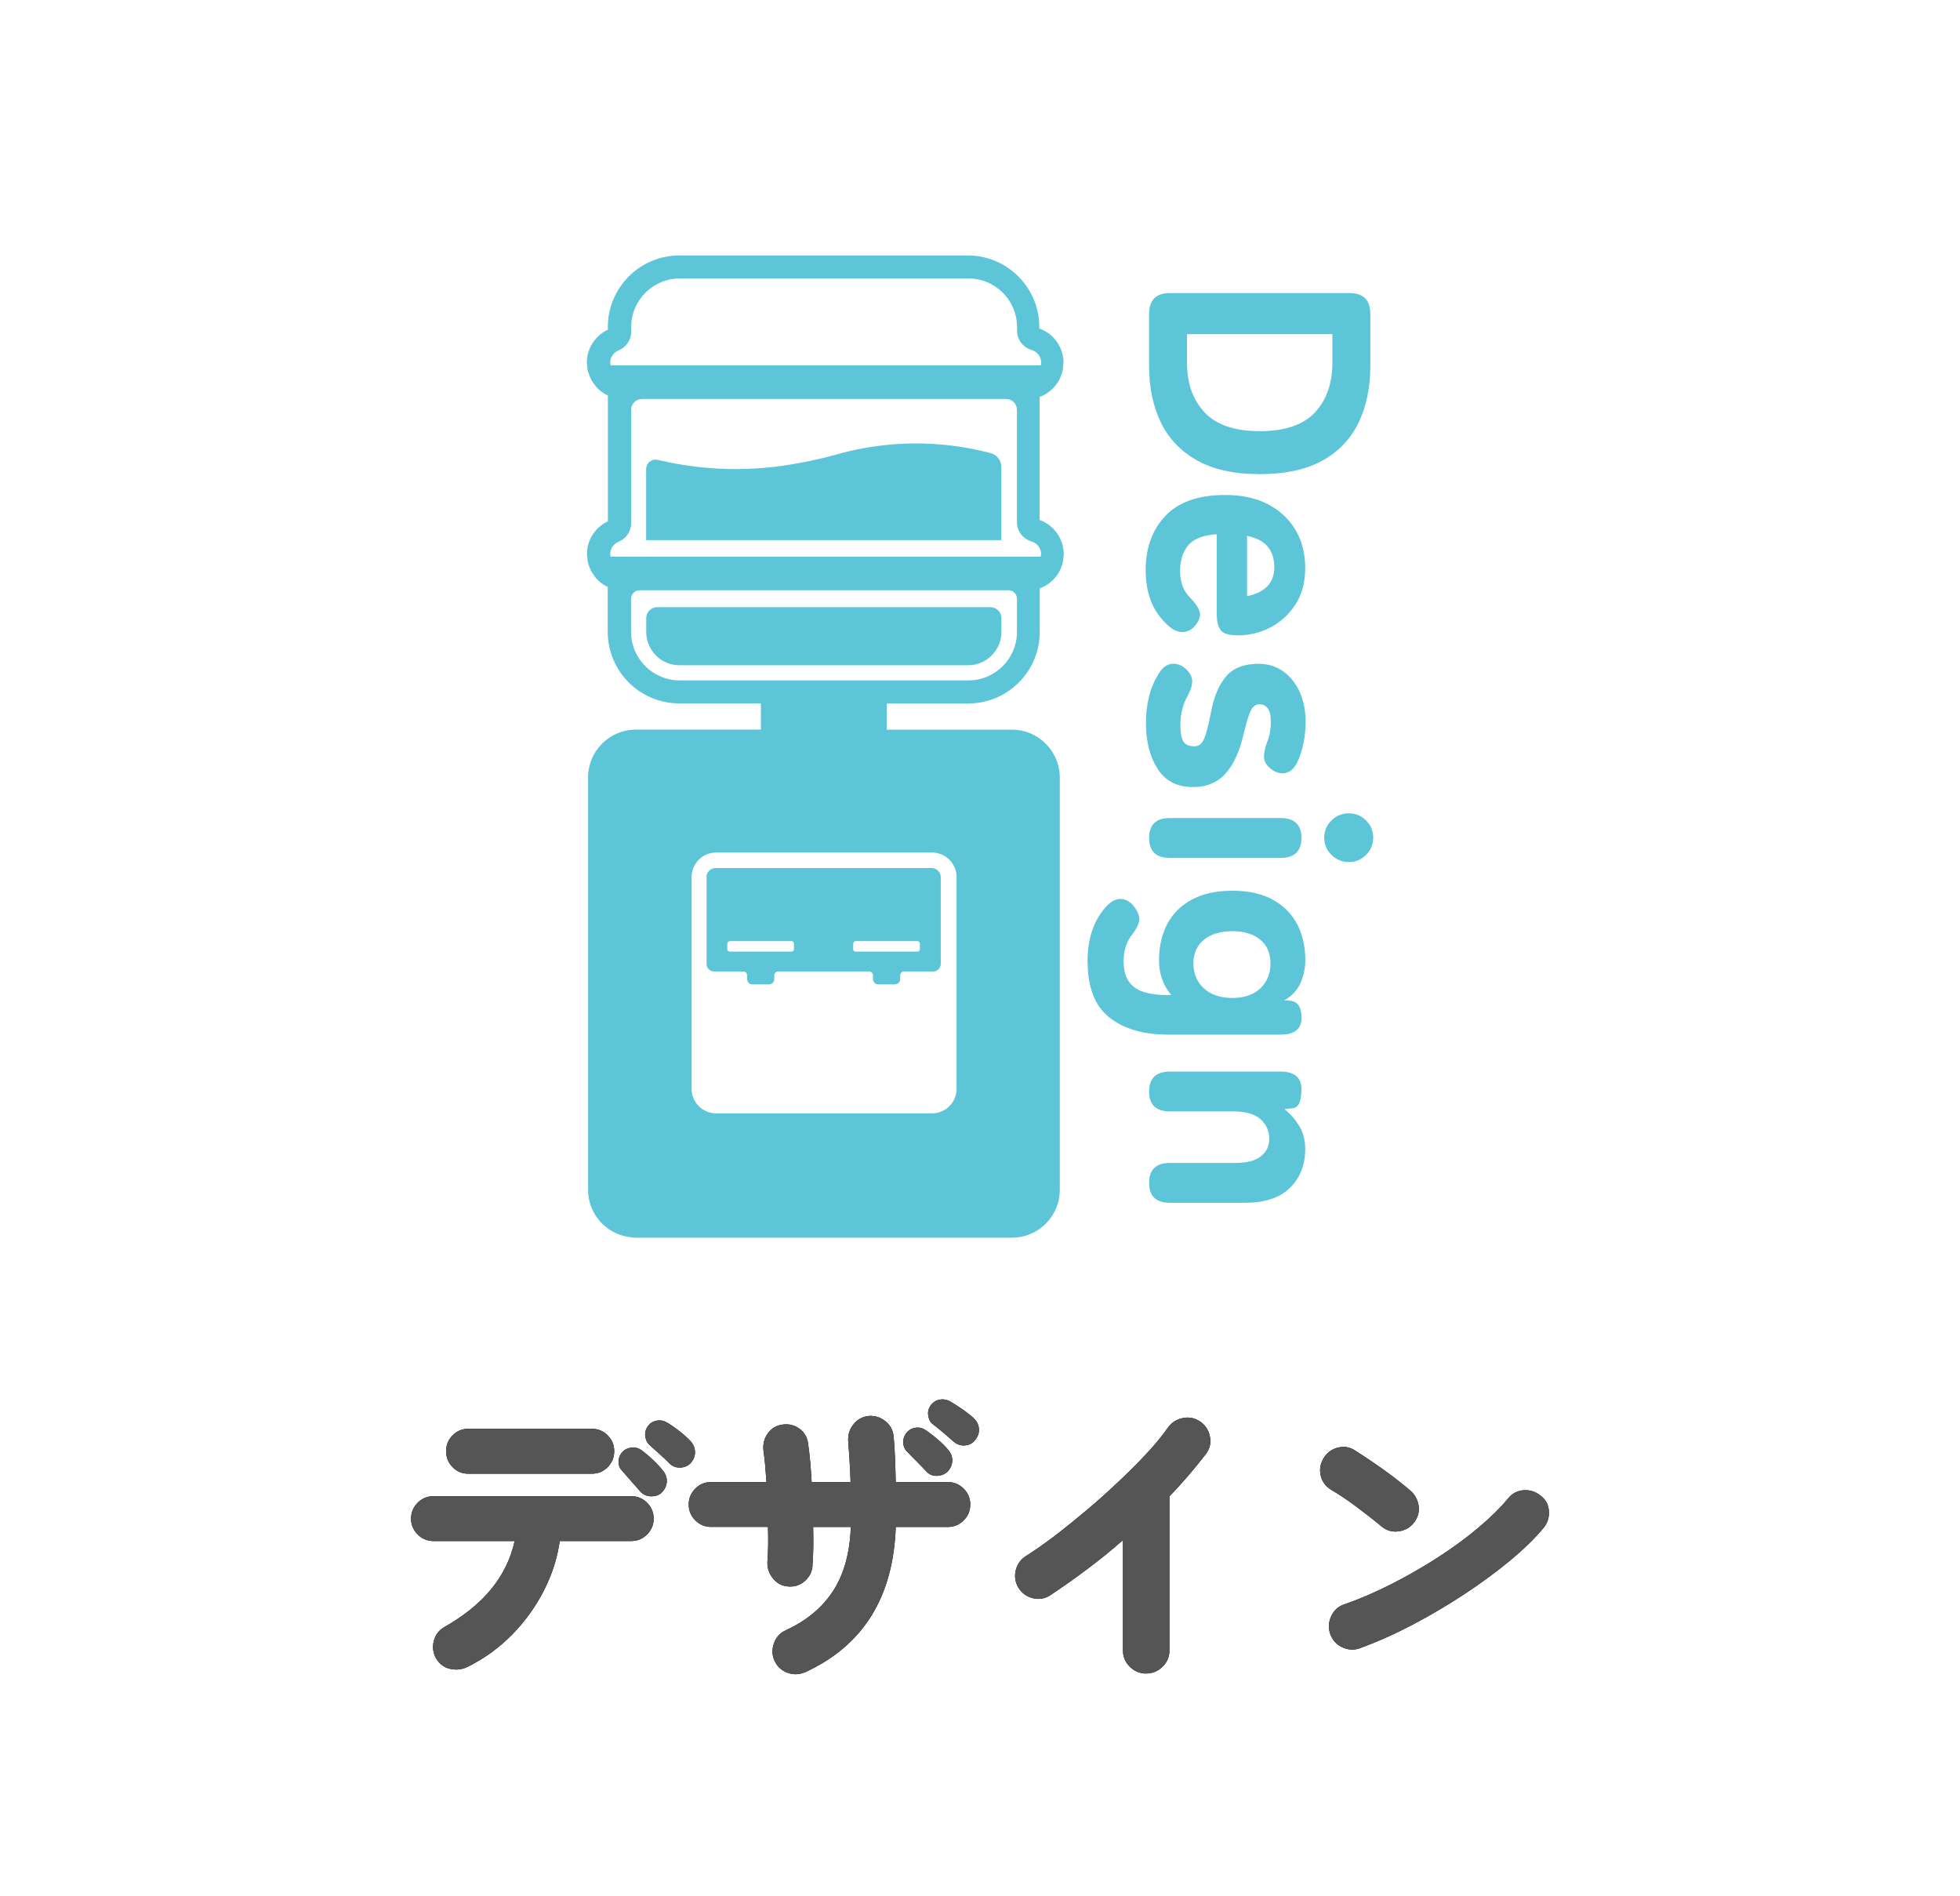 <?xml version="1.0" encoding="UTF-8"?><svg id="_レイヤー_2" xmlns="http://www.w3.org/2000/svg" xmlns:xlink="http://www.w3.org/1999/xlink" viewBox="0 0 40.791 39.459"><defs><style>.cls-1{clip-path:url(#clippath);}.cls-2{fill:none;}.cls-2,.cls-3,.cls-4,.cls-5,.cls-6{stroke-width:0px;}.cls-4{fill:#5dc5d8;}.cls-5{fill:#555;}.cls-6{fill:#fff;}</style><clipPath id="clippath"><rect class="cls-2" x="12.212" y="5.318" width="9.927" height="20.437"/></clipPath></defs><g id="_レイヤー_1-2"><rect class="cls-6" width="40.791" height="39.459"/><path class="cls-3" d="m9.738,34.682c-.116.058-.237.073-.364.046-.127-.026-.225-.099-.296-.215-.066-.116-.083-.238-.05-.367.033-.128.108-.226.225-.292.813-.461,1.299-1.057,1.457-1.787h-1.688c-.129,0-.238-.046-.33-.137-.091-.092-.137-.201-.137-.33s.046-.238.137-.33c.092-.091.201-.137.33-.137h4.115c.129,0,.238.046.33.137.091.092.137.201.137.33s-.046.238-.137.33c-.092.091-.201.137-.33.137h-1.488c-.05.353-.159.696-.33,1.03-.17.334-.389.638-.656.912-.268.273-.576.498-.925.673Zm.007-4.016c-.129,0-.238-.046-.327-.138-.09-.091-.134-.201-.134-.33,0-.128.044-.238.134-.329.089-.092.198-.138.327-.138h2.57c.133,0,.244.046.333.138.09.091.135.201.135.329,0,.129-.045.239-.135.33-.089.092-.2.138-.333.138h-2.57Zm4.027.392c-.058.055-.133.08-.224.078-.092-.002-.166-.036-.225-.103-.041-.046-.103-.115-.184-.209-.081-.093-.15-.173-.208-.239-.042-.046-.061-.107-.057-.184.004-.077.035-.145.094-.203.05-.045.112-.071.187-.077.075-.007.141.014.199.059.07.05.149.116.236.199.088.083.158.16.212.23.054.066.079.142.075.225-.005.083-.04.157-.106.224Zm.162-.604c-.042-.046-.109-.11-.202-.193-.094-.083-.172-.153-.233-.212-.042-.045-.065-.105-.072-.18-.006-.075.018-.146.072-.212.045-.054.104-.086.177-.097.073-.011.141.003.203.04.074.042.159.1.255.175.096.074.174.146.236.212.059.062.089.135.094.218.004.083-.023.16-.081.23-.054.062-.126.097-.215.103s-.167-.021-.233-.084Z"/><path class="cls-3" d="m16.761,34.793c-.12.054-.242.06-.367.016-.124-.043-.216-.125-.273-.246-.055-.12-.059-.243-.013-.37.045-.127.128-.217.249-.271.432-.199.76-.473.983-.819.225-.346.347-.789.367-1.329h-.784c.004.146.005.286.003.421s-.007.258-.016.37c-.004.129-.055.237-.152.327-.098.089-.213.13-.346.121-.133-.008-.24-.063-.323-.165s-.123-.217-.118-.346c.008-.1.013-.212.015-.336.003-.125,0-.255-.003-.393h-1.183c-.129,0-.238-.045-.33-.137-.091-.091-.137-.201-.137-.33,0-.128.046-.238.137-.33.092-.091.201-.137.33-.137h1.151c-.008-.124-.018-.243-.027-.354-.011-.112-.022-.21-.034-.293-.017-.133.011-.252.084-.357.072-.106.173-.17.302-.19.133-.021.252.006.357.081.106.074.167.179.185.312.016.111.03.236.043.373s.022.28.031.43h.81c-.005-.157-.012-.312-.022-.461-.01-.149-.02-.28-.027-.392-.009-.133.028-.25.112-.352.082-.103.188-.159.317-.172.133-.008.25.03.352.115s.156.194.165.327c.013.12.021.263.027.427.007.163.012.333.016.507h1.084c.128,0,.238.046.33.137.091.092.137.202.137.33,0,.129-.046.239-.137.33-.092.092-.202.137-.33.137h-1.084c-.05,1.457-.676,2.464-1.88,3.02Zm2.516-4.177c-.042-.046-.107-.113-.196-.203-.09-.089-.163-.165-.221-.227-.042-.046-.062-.106-.062-.181,0-.075.026-.144.081-.206.045-.05.104-.079.177-.09.073-.011.141.005.203.047.07.046.152.107.245.187.094.079.169.153.228.225.058.066.087.14.087.221s-.031.156-.093.228c-.059.058-.132.089-.222.093-.089.005-.165-.026-.227-.093Zm.579-.61c-.046-.042-.117-.103-.212-.184-.096-.081-.179-.148-.249-.202-.042-.038-.067-.095-.078-.172-.011-.076.01-.148.06-.215.045-.058.104-.094.174-.108s.139-.005.206.027c.074.042.161.097.261.165.1.069.183.134.249.196.062.059.098.129.106.212.008.083-.017.162-.075.236-.05.066-.118.105-.205.115-.087.011-.166-.014-.236-.071Z"/><path class="cls-3" d="m23.851,34.824c-.129,0-.24-.047-.336-.14-.096-.094-.144-.207-.144-.34v-2.297c-.24.212-.489.414-.747.606-.257.193-.515.375-.771.545-.112.071-.232.09-.361.057s-.229-.106-.299-.219c-.066-.115-.084-.237-.053-.363.031-.127.103-.226.215-.296.179-.112.377-.251.595-.417s.44-.346.669-.539c.229-.192.451-.392.669-.598.218-.205.415-.403.592-.595.177-.19.318-.365.427-.522.078-.108.184-.175.314-.199.13-.025.25,0,.357.074.108.075.176.178.202.309.027.131,0,.25-.077.357-.112.146-.231.293-.358.442s-.263.299-.407.448v3.206c0,.133-.048.246-.144.34-.096.093-.21.14-.343.14Z"/><path class="cls-3" d="m28.751,31.762c-.166-.138-.342-.275-.528-.414-.188-.14-.359-.255-.518-.346-.116-.07-.188-.169-.218-.296s-.01-.246.057-.358c.066-.115.165-.19.295-.224.131-.033.25-.015.358.056.125.079.259.167.401.265.144.098.28.196.411.296s.241.189.333.268c.1.083.16.189.181.317.021.129-.011.247-.094.355-.079.104-.186.165-.32.184s-.254-.016-.358-.103Zm-.441,2.533c-.125.046-.248.041-.371-.016-.122-.056-.206-.146-.252-.271-.046-.125-.04-.249.016-.374.057-.124.146-.207.271-.249.323-.111.652-.253.986-.423s.655-.354.965-.554.59-.405.841-.617c.251-.211.457-.414.619-.609.083-.104.189-.161.32-.172.131-.01.248.026.353.109.107.079.167.185.177.317.011.133-.025.251-.108.354-.175.212-.404.437-.688.673s-.601.47-.949.7-.711.444-1.086.642c-.376.197-.74.36-1.093.488Z"/><path class="cls-5" d="m9.738,34.682c-.116.058-.237.073-.364.046-.127-.026-.225-.099-.296-.215-.066-.116-.083-.238-.05-.367.033-.128.108-.226.225-.292.813-.461,1.299-1.057,1.457-1.787h-1.688c-.129,0-.238-.046-.33-.137-.091-.092-.137-.201-.137-.33s.046-.238.137-.33c.092-.091.201-.137.33-.137h4.115c.129,0,.238.046.33.137.091.092.137.201.137.33s-.046.238-.137.33c-.092.091-.201.137-.33.137h-1.488c-.05.353-.159.696-.33,1.03-.17.334-.389.638-.656.912-.268.273-.576.498-.925.673Zm.007-4.016c-.129,0-.238-.046-.327-.138-.09-.091-.134-.201-.134-.33,0-.128.044-.238.134-.329.089-.092.198-.138.327-.138h2.57c.133,0,.244.046.333.138.09.091.135.201.135.329,0,.129-.045.239-.135.33-.089.092-.2.138-.333.138h-2.57Zm4.027.392c-.058.055-.133.08-.224.078-.092-.002-.166-.036-.225-.103-.041-.046-.103-.115-.184-.209-.081-.093-.15-.173-.208-.239-.042-.046-.061-.107-.057-.184.004-.077.035-.145.094-.203.05-.045.112-.071.187-.077.075-.007.141.014.199.059.07.05.149.116.236.199.088.083.158.16.212.23.054.066.079.142.075.225-.005.083-.04.157-.106.224Zm.162-.604c-.042-.046-.109-.11-.202-.193-.094-.083-.172-.153-.233-.212-.042-.045-.065-.105-.072-.18-.006-.075.018-.146.072-.212.045-.054.104-.086.177-.097.073-.011.141.003.203.04.074.042.159.1.255.175.096.074.174.146.236.212.059.062.089.135.094.218.004.083-.023.16-.081.23-.054.062-.126.097-.215.103s-.167-.021-.233-.084Z"/><path class="cls-5" d="m16.761,34.793c-.12.054-.242.06-.367.016-.124-.043-.216-.125-.273-.246-.055-.12-.059-.243-.013-.37.045-.127.128-.217.249-.271.432-.199.76-.473.983-.819.225-.346.347-.789.367-1.329h-.784c.004.146.005.286.003.421s-.007.258-.016.37c-.004.129-.055.237-.152.327-.098.089-.213.13-.346.121-.133-.008-.24-.063-.323-.165s-.123-.217-.118-.346c.008-.1.013-.212.015-.336.003-.125,0-.255-.003-.393h-1.183c-.129,0-.238-.045-.33-.137-.091-.091-.137-.201-.137-.33,0-.128.046-.238.137-.33.092-.091.201-.137.33-.137h1.151c-.008-.124-.018-.243-.027-.354-.011-.112-.022-.21-.034-.293-.017-.133.011-.252.084-.357.072-.106.173-.17.302-.19.133-.021.252.006.357.081.106.074.167.179.185.312.016.111.03.236.043.373s.022.28.031.43h.81c-.005-.157-.012-.312-.022-.461-.01-.149-.02-.28-.027-.392-.009-.133.028-.25.112-.352.082-.103.188-.159.317-.172.133-.008.25.03.352.115s.156.194.165.327c.013.12.021.263.027.427.007.163.012.333.016.507h1.084c.128,0,.238.046.33.137.091.092.137.202.137.33,0,.129-.046.239-.137.33-.092.092-.202.137-.33.137h-1.084c-.05,1.457-.676,2.464-1.88,3.02Zm2.516-4.177c-.042-.046-.107-.113-.196-.203-.09-.089-.163-.165-.221-.227-.042-.046-.062-.106-.062-.181,0-.075.026-.144.081-.206.045-.05.104-.079.177-.09.073-.011.141.005.203.047.07.046.152.107.245.187.094.079.169.153.228.225.058.066.087.14.087.221s-.031.156-.093.228c-.059.058-.132.089-.222.093-.089.005-.165-.026-.227-.093Zm.579-.61c-.046-.042-.117-.103-.212-.184-.096-.081-.179-.148-.249-.202-.042-.038-.067-.095-.078-.172-.011-.076.01-.148.06-.215.045-.058.104-.094.174-.108s.139-.005.206.027c.074.042.161.097.261.165.1.069.183.134.249.196.062.059.098.129.106.212.008.083-.017.162-.075.236-.05.066-.118.105-.205.115-.087.011-.166-.014-.236-.071Z"/><path class="cls-5" d="m23.851,34.824c-.129,0-.24-.047-.336-.14-.096-.094-.144-.207-.144-.34v-2.297c-.24.212-.489.414-.747.606-.257.193-.515.375-.771.545-.112.071-.232.09-.361.057s-.229-.106-.299-.219c-.066-.115-.084-.237-.053-.363.031-.127.103-.226.215-.296.179-.112.377-.251.595-.417s.44-.346.669-.539c.229-.192.451-.392.669-.598.218-.205.415-.403.592-.595.177-.19.318-.365.427-.522.078-.108.184-.175.314-.199.13-.025.25,0,.357.074.108.075.176.178.202.309.027.131,0,.25-.077.357-.112.146-.231.293-.358.442s-.263.299-.407.448v3.206c0,.133-.048.246-.144.34-.096.093-.21.14-.343.14Z"/><path class="cls-5" d="m28.751,31.762c-.166-.138-.342-.275-.528-.414-.188-.14-.359-.255-.518-.346-.116-.07-.188-.169-.218-.296s-.01-.246.057-.358c.066-.115.165-.19.295-.224.131-.033.25-.015.358.056.125.079.259.167.401.265.144.098.28.196.411.296s.241.189.333.268c.1.083.16.189.181.317.021.129-.011.247-.094.355-.079.104-.186.165-.32.184s-.254-.016-.358-.103Zm-.441,2.533c-.125.046-.248.041-.371-.016-.122-.056-.206-.146-.252-.271-.046-.125-.04-.249.016-.374.057-.124.146-.207.271-.249.323-.111.652-.253.986-.423s.655-.354.965-.554.59-.405.841-.617c.251-.211.457-.414.619-.609.083-.104.189-.161.32-.172.131-.01.248.026.353.109.107.079.167.185.177.317.011.133-.025.251-.108.354-.175.212-.404.437-.688.673s-.601.47-.949.7-.711.444-1.086.642c-.376.197-.74.36-1.093.488Z"/><g id="_グループ_1113"><g class="cls-1"><g id="_グループ_1024"><path id="_パス_597" class="cls-4" d="m21.636,10.822v-2.563c.014-.005.028-.011.044-.017l.011-.005.016-.008.011-.005.016-.008.01-.006.029-.017.01-.006.015-.01.009-.008.014-.01.011-.008.013-.01.021-.017.012-.01.012-.01.012-.011.011-.011.011-.011.013-.014.013-.015.013-.016.008-.011.011-.014.008-.011.011-.016.007-.01.016-.025.005-.009.011-.018.006-.011.009-.018.005-.01.012-.025v-.005c.004-.009.008-.018.011-.028l.004-.01.007-.021.004-.011c.002-.008.005-.016.007-.023l.002-.008c.003-.01.005-.021.008-.031v-.008c0-.008.004-.016.005-.024v-.011c0-.008.001-.015.004-.023v-.01c0-.011.002-.022.003-.033,0-.018.006-.036.006-.055,0-.319-.202-.604-.503-.711v-.029c0-.82-.662-1.486-1.483-1.491h-6.007c-.823,0-1.49.667-1.49,1.49,0,0,0,0,0,0v.056c-.266.124-.437.391-.437.684,0,.019.004.036.006.055s.003.031.005.044v.012c.002.013.004.025.007.038v.008c.003.015.007.029.011.044l.006.011c.004.012.007.024.011.035l.004.009c.005.014.011.028.016.042l.003.006c.005.012.011.024.017.036l.004.01c.014.027.03.052.047.077l.007.008c.008.012.016.023.025.034v.003c.01.012.02.024.03.036l.004.004c.009.01.019.02.029.03l.004.004c.011.011.023.021.035.032h0c.012.01.024.02.036.028l.006.004c.025.018.051.035.079.051l.005.003c.014.008.028.015.041.021v2.617c-.266.124-.436.391-.436.684,0,.019.004.036.006.055s.003.031.005.044v.012c.002.013.004.025.007.038v.008c.003.015.007.029.011.044l.003.01c.004.012.007.024.011.035l.004.01c.005.014.011.028.016.042l.003.005c.005.012.011.024.017.036l.005.009c.014.027.03.052.047.077l.005.007c.008.012.016.023.025.034v.003c.01.012.02.024.03.036l.004.004c.009.01.019.02.029.03l.004.004c.011.011.023.021.035.032h0c.012.01.024.02.036.028l.005.004c.025.018.051.035.079.051l.005.003c.013.008.027.015.041.021h0v.933c0,.823.667,1.49,1.49,1.49h1.697v.545h-2.6c-.55,0-.996.446-.996.996,0,0,0,.001,0,.002v8.579c0,.488.356.904.839.98.052.009.104.015.157.016h7.825c.55,0,.996-.446.996-.996h0v-8.579c0-.55-.446-.996-.996-.996h-2.606v-.545h1.695c.823,0,1.49-.667,1.49-1.49h0v-.906h0c.014-.005.028-.011.041-.016l.011-.005.016-.008.012-.006.016-.008.011-.006.028-.016.011-.007.015-.01.011-.008.014-.01.011-.008.013-.01.021-.017.012-.01.012-.01.012-.011.011-.011.011-.011.013-.014.013-.014.014-.016.008-.011.011-.014.008-.011.011-.016.007-.01.016-.025.005-.009.011-.018.006-.011.009-.018.005-.01.012-.026v-.004c.004-.009.008-.018.011-.028l.004-.01.007-.021.004-.011c.002-.008.005-.016.007-.023l.002-.008c.003-.01.005-.021.008-.031v-.008c0-.008.004-.016.005-.024v-.011c0-.008.001-.015.004-.023v-.01c0-.011.002-.022.003-.033,0-.018.006-.036.006-.055,0-.319-.202-.604-.503-.711m-1.727,7.431v4.405c0,.282-.229.511-.511.511h-4.493c-.282,0-.511-.229-.511-.511h0v-1.761h0v-.755h0v-1.889c0-.282.229-.511.511-.511h4.493c.282,0,.511.229.511.511m-7.049-10.955l.038-.017c.145-.068.238-.214.239-.375v-.098c0-.559.453-1.011,1.011-1.012h6.007c.559,0,1.012.453,1.012,1.012h0v.076c0,.175.11.331.275.39l.044.016c.104.037.177.132.184.243,0,.01-.003.023-.004.037,0,.012-.002.024-.005.035h-8.952c-.002-.012-.004-.024-.005-.036,0-.014-.002-.027-.004-.036.007-.101.069-.19.161-.233m8.305,5.851c-.001.558-.454,1.009-1.013,1.009h-6.007c-.559,0-1.012-.453-1.012-1.012h0v-.685c0-.098.08-.178.178-.178h7.676c.098,0,.178.08.178.178v.687Zm.498-1.599c0,.012-.002.024-.005.035h-8.951c-.002-.012-.004-.024-.005-.036,0-.014-.002-.027-.004-.036.007-.101.069-.19.161-.233l.037-.017c.145-.068.238-.214.239-.375v-2.36c0-.125.101-.226.226-.226h7.577c.125,0,.226.101.226.226v2.339c0,.175.11.331.275.39l.044.016c.104.037.177.132.184.243,0,.01-.003.023-.004.037"/><path id="_パス_598" class="cls-4" d="m20.609,12.634h-6.931c-.127,0-.229.103-.229.229v.287c0,.383.31.693.693.693h6.006c.383,0,.693-.31.693-.693h0v-.287c0-.127-.103-.229-.229-.229"/><path id="_パス_599" class="cls-4" d="m20.619,9.429c-1.034-.273-2.122-.269-3.154.012-.263.076-.53.139-.8.187-.983.195-1.996.175-2.97-.058-.105-.028-.213.035-.241.14-.004.017-.007.034-.007.051v1.479h7.391v-1.527c0-.134-.09-.25-.219-.284"/><path id="_パス_600" class="cls-4" d="m14.705,18.254v1.804c0,.087.07.157.157.157h.606c.044,0,.08.036.08.08h0v.077c0,.062.05.112.112.112h.343c.062,0,.112-.05.112-.112v-.077c0-.044.036-.08.08-.08h1.893c.044,0,.08.036.08.08h0v.077c0,.062.05.112.112.112h.343c.062,0,.112-.05.112-.112v-.077c0-.044.036-.08.08-.08h.607c.087,0,.157-.07.157-.157h0v-1.804c0-.106-.086-.192-.192-.192h-4.493c-.106,0-.192.086-.192.192h0m3.056,1.381c0-.029.023-.052.052-.052h1.282c.029,0,.052.023.052.052h0v.115c0,.029-.023.052-.052.052h-1.284c-.029,0-.052-.023-.052-.052h0l.002-.115Zm-2.621,0c0-.029.023-.052.052-.052h1.282c.029,0,.052.023.052.052h0v.115c0,.029-.023.052-.052.052h-1.284c-.029,0-.052-.023-.052-.052h0l.002-.115Z"/></g></g></g><path class="cls-4" d="m23.915,6.532c0-.29.144-.434.434-.434h3.736c.289,0,.434.144.434.434v1.085c0,.447-.082.84-.244,1.177-.163.337-.413.601-.75.789s-.774.283-1.309.283c-.526,0-.96-.094-1.299-.283s-.592-.452-.756-.789-.247-.731-.247-1.177v-1.085Zm.789.421v.598c0,.429.123.774.368,1.033s.627.388,1.144.388c.522,0,.905-.129,1.148-.388s.365-.604.365-1.033v-.598h-3.026Z"/><path class="cls-4" d="m23.843,11.866c0-.465.137-.842.411-1.132.274-.289.69-.434,1.246-.434.347,0,.644.065.891.194.248.13.439.309.573.537.133.228.2.491.2.789s-.068.551-.203.759c-.136.208-.311.367-.523.478-.213.109-.437.164-.675.164-.188,0-.309-.037-.361-.111-.053-.075-.079-.183-.079-.323v-1.671c-.294.022-.494.102-.602.24-.107.137-.161.312-.161.522,0,.233.068.417.203.553.101.101.167.194.198.28.03.086.01.176-.06.272-.07.101-.159.157-.266.168s-.218-.036-.332-.141c-.162-.15-.28-.319-.352-.51s-.108-.402-.108-.635Zm2.111-.717v1.256c.378-.078.566-.279.566-.598,0-.175-.044-.318-.132-.427s-.232-.187-.434-.23Z"/><path class="cls-4" d="m23.849,15.036c0-.184.021-.362.063-.536.041-.173.11-.336.207-.49.078-.123.169-.189.272-.197.103-.009.201.028.293.111.088.084.13.17.128.26s-.038.196-.108.319c-.092.171-.138.364-.138.579,0,.166.021.283.063.349.041.066.119.099.233.099.048,0,.091-.017.128-.05s.072-.101.105-.204.069-.258.109-.463c.061-.321.166-.568.316-.741.149-.173.372-.259.671-.259.197,0,.369.053.516.158.148.105.261.249.343.43.08.182.122.387.122.615,0,.312-.058.592-.171.842-.066.132-.15.207-.25.227-.101.02-.2-.007-.296-.082-.097-.075-.147-.157-.149-.248-.002-.09.021-.198.069-.325.027-.066.045-.132.056-.197.011-.066.017-.134.017-.204,0-.144-.023-.244-.069-.296-.045-.053-.099-.078-.161-.078-.043,0-.084.012-.118.039-.036.026-.069.084-.102.171s-.071.223-.116.408c-.084.364-.209.639-.378.825-.169.187-.394.28-.675.28-.329,0-.575-.126-.737-.379-.162-.252-.244-.573-.244-.964Z"/><path class="cls-4" d="m23.915,17.437c0-.277.144-.415.434-.415h2.302c.29,0,.434.138.434.415s-.144.415-.434.415h-2.302c-.29,0-.434-.138-.434-.415Zm3.644-.006c0-.14.051-.26.151-.359.101-.098.222-.148.362-.148s.26.05.358.148c.099.099.149.219.149.359s-.05.259-.149.358c-.098.099-.218.149-.358.149s-.261-.05-.362-.149c-.1-.099-.151-.218-.151-.358Z"/><path class="cls-4" d="m22.633,20.009c0-.499.14-.893.421-1.177.105-.101.209-.141.313-.122s.19.083.259.188c.075.109.1.207.076.293s-.08.183-.168.292c-.047.07-.086.149-.111.234-.027.086-.039.183-.039.292,0,.241.072.418.217.53.144.111.38.167.704.167h.072c-.17-.201-.256-.443-.256-.723s.056-.529.167-.747c.112-.217.282-.388.51-.513s.511-.188.849-.188.619.063.845.188.394.296.507.513c.111.218.167.466.167.747,0,.154-.032.306-.095.46-.064.154-.179.279-.346.376h.053c.119,0,.199.031.244.095.043.064.066.15.066.26,0,.236-.144.355-.434.355h-2.348c-.513,0-.919-.12-1.22-.358-.3-.239-.451-.626-.451-1.162Zm2.204.04c0,.21.072.382.217.516s.342.201.592.201.445-.067.585-.201.21-.305.21-.516-.07-.376-.21-.493c-.14-.119-.335-.179-.585-.179s-.448.06-.592.179c-.144.118-.217.283-.217.493Z"/><path class="cls-4" d="m23.915,22.712c0-.275.144-.414.434-.414h2.302c.29,0,.434.123.434.368,0,.25-.06.382-.177.394l-.177.02c.114.088.215.201.302.34.088.138.131.301.131.49,0,.328-.105.597-.316.806-.21.207-.522.312-.934.312h-1.565c-.29,0-.434-.137-.434-.414s.144-.415.434-.415h1.361c.233,0,.409-.044.526-.135.119-.09.179-.212.179-.364,0-.167-.061-.304-.182-.412-.121-.107-.311-.161-.569-.161h-1.316c-.29,0-.434-.138-.434-.415Z"/></g></svg>